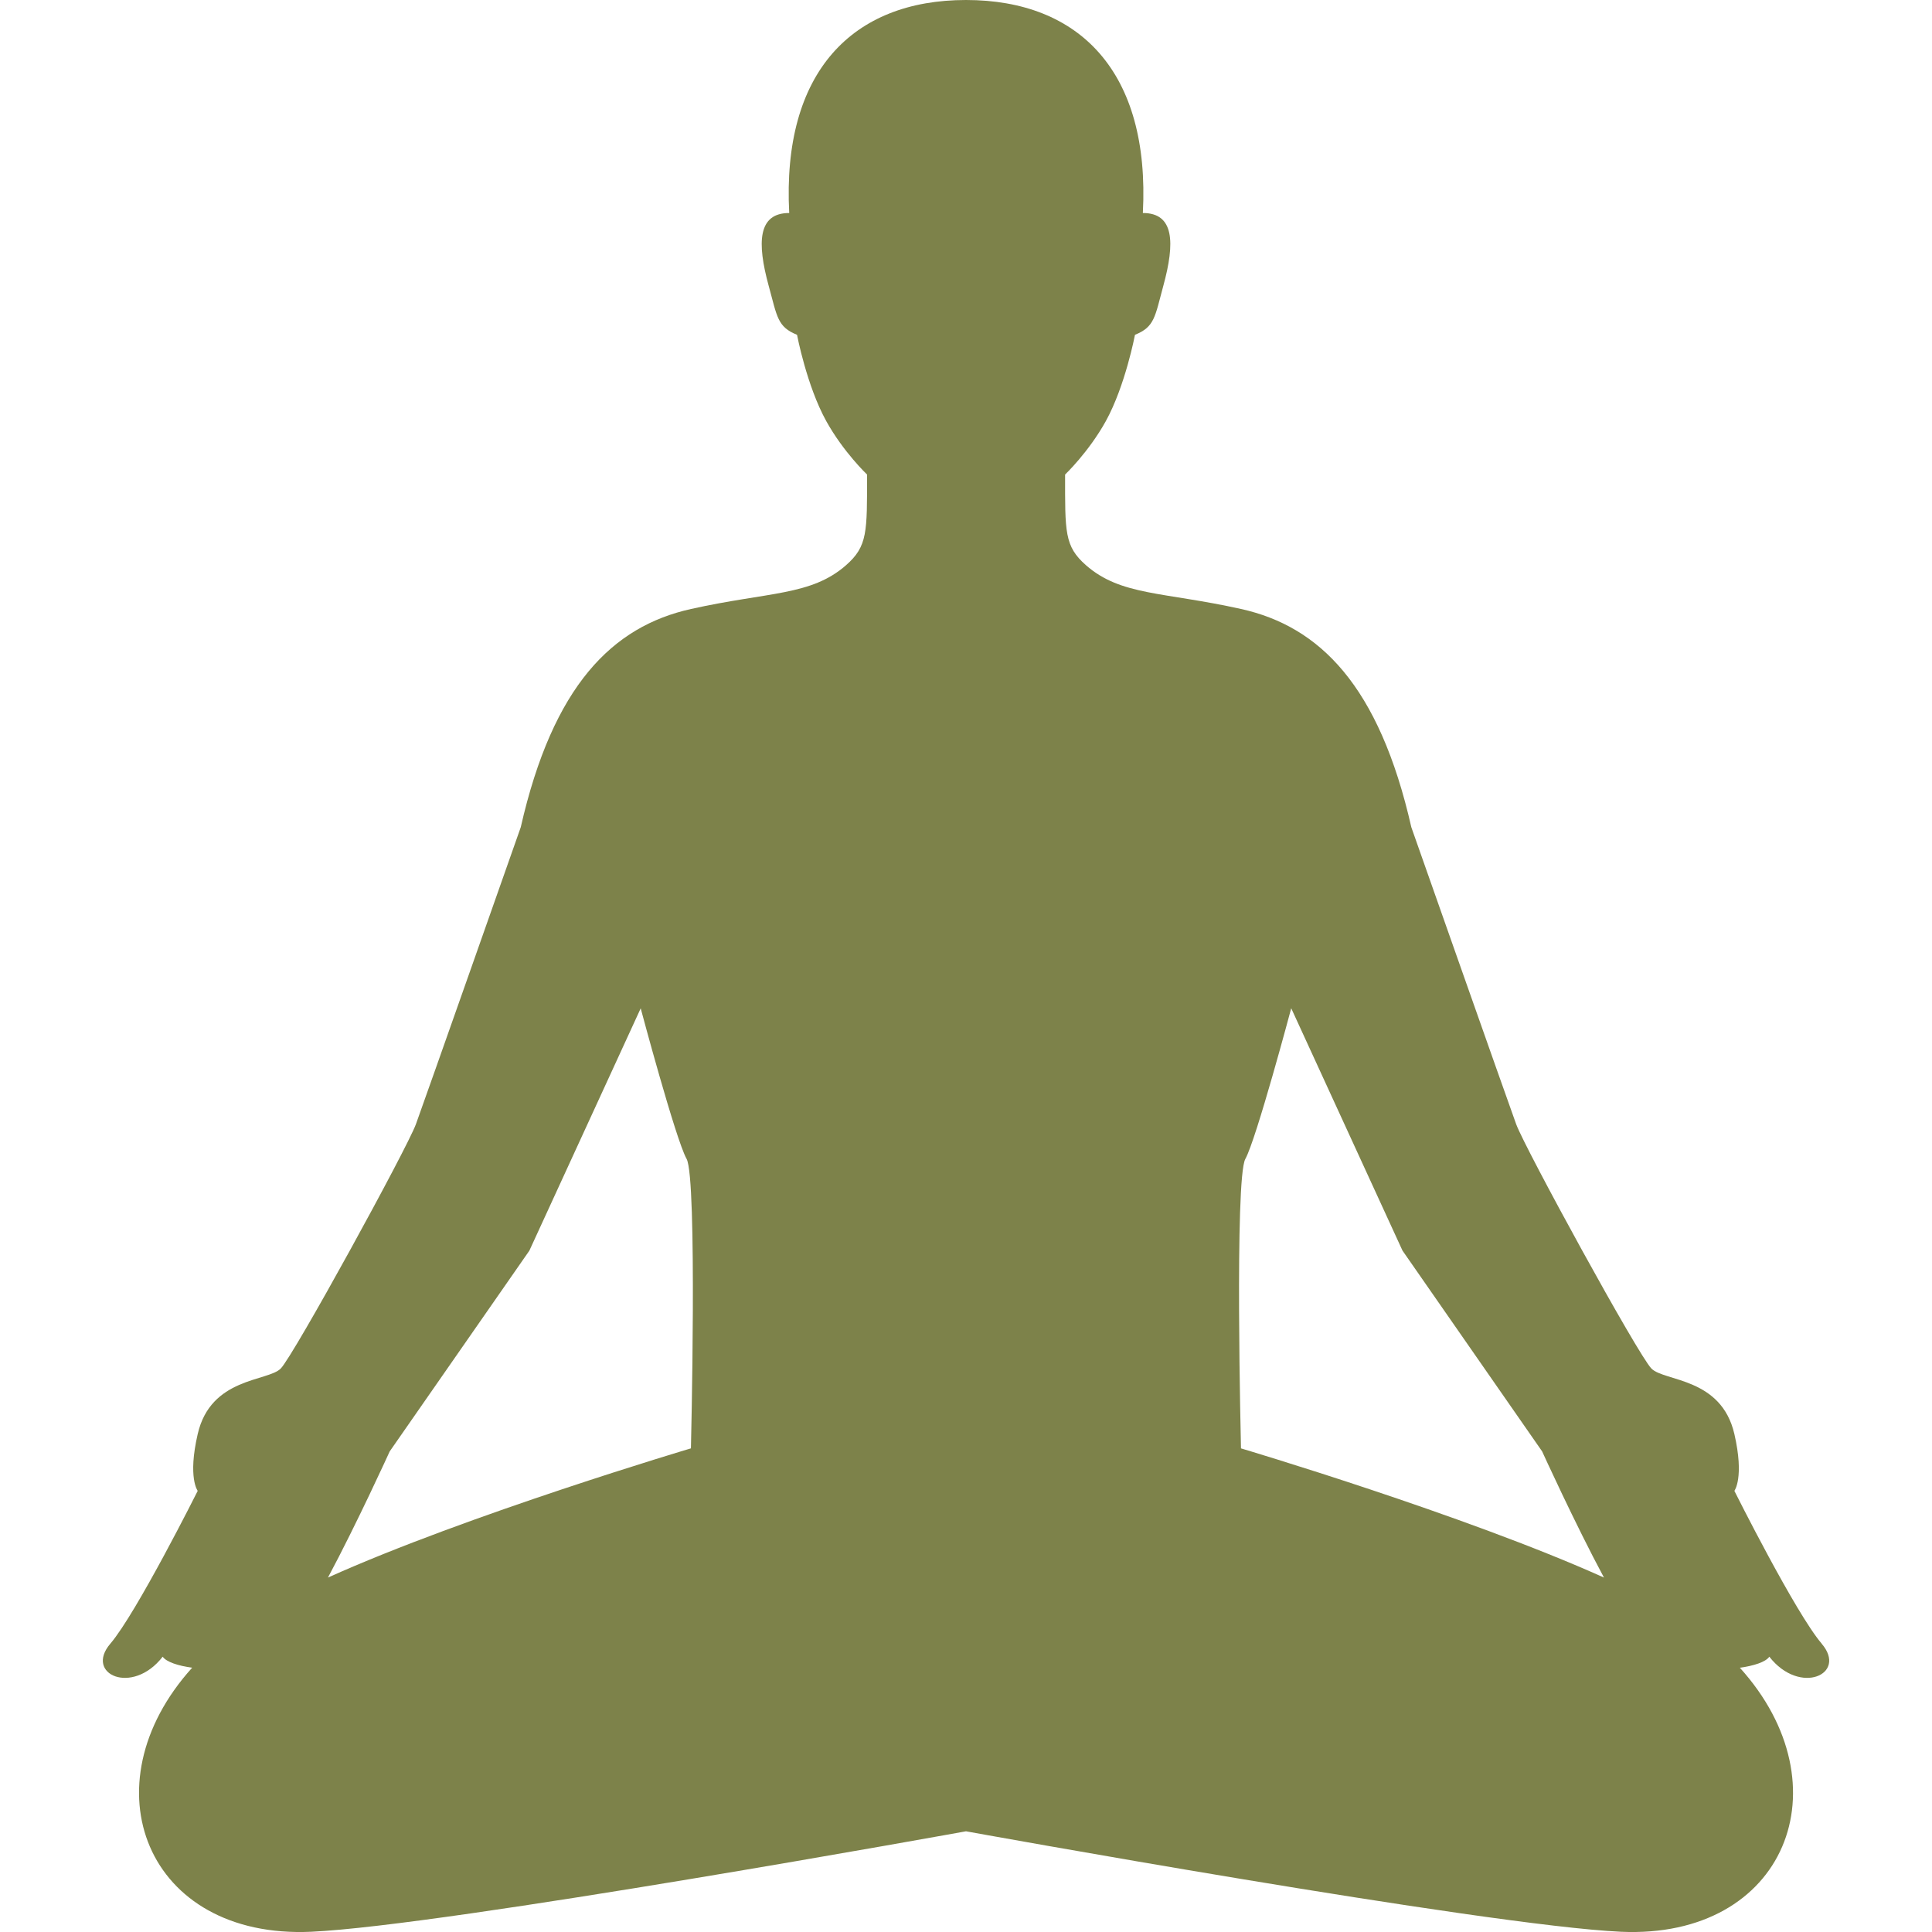 <svg width="24" height="24" viewBox="0 0 24 24" fill="none" xmlns="http://www.w3.org/2000/svg">
    <g clip-path="url(#b3rra4h10a)">
        <path d="M22.63 20.418c-.326-.38-1.085-1.898-1.085-1.898s.125-.162 0-.706c-.163-.705-.868-.651-1.03-.813-.163-.163-1.573-2.739-1.681-3.037-.109-.299-1.302-3.688-1.302-3.688-.4-1.762-1.14-2.494-2.115-2.711-.968-.215-1.492-.163-1.926-.543-.27-.237-.26-.413-.26-1.127 0 0 .292-.278.505-.662.243-.44.363-1.074.363-1.074.244-.098.247-.22.352-.608.147-.537.136-.905-.254-.905C14.289.894 13.41 0 12 0c-1.41 0-2.288.894-2.196 2.646-.39 0-.402.368-.255.905.106.388.109.51.352.608 0 0 .12.634.364 1.074.213.384.506.662.506.662 0 .714.008.89-.262 1.127-.434.38-.958.328-1.925.543-.976.217-1.714.949-2.115 2.711 0 0-1.193 3.39-1.302 3.688-.108.298-1.519 2.874-1.68 3.037-.163.162-.869.108-1.031.813-.126.544 0 .706 0 .706s-.76 1.518-1.085 1.898c-.325.379.272.65.65.162.045.066.196.114.366.137-1.323 1.464-.569 3.373 1.48 3.28C5.544 23.92 12 22.749 12 22.749s6.455 1.171 8.135 1.248c2.048.093 2.802-1.816 1.478-3.28.171-.023.322-.071.366-.137.38.488.976.217.65-.162zM8.583 17.992s-2.779.826-4.509 1.605c.356-.664.767-1.567.767-1.567l1.735-2.494 1.383-3.01s.434 1.627.57 1.87c.135.244.054 3.596.054 3.596zm6.833 0s-.081-3.351.054-3.595c.136-.244.57-1.872.57-1.872l1.382 3.01 1.735 2.495s.411.903.768 1.567c-1.73-.779-4.51-1.605-4.51-1.605z" fill="#7D824A"/>
    </g>
    <defs>
        <clipPath id="b3rra4h10a">
            <path fill="#fff" d="M0 0h24v24H0z"/>
        </clipPath>
    </defs>
</svg>
